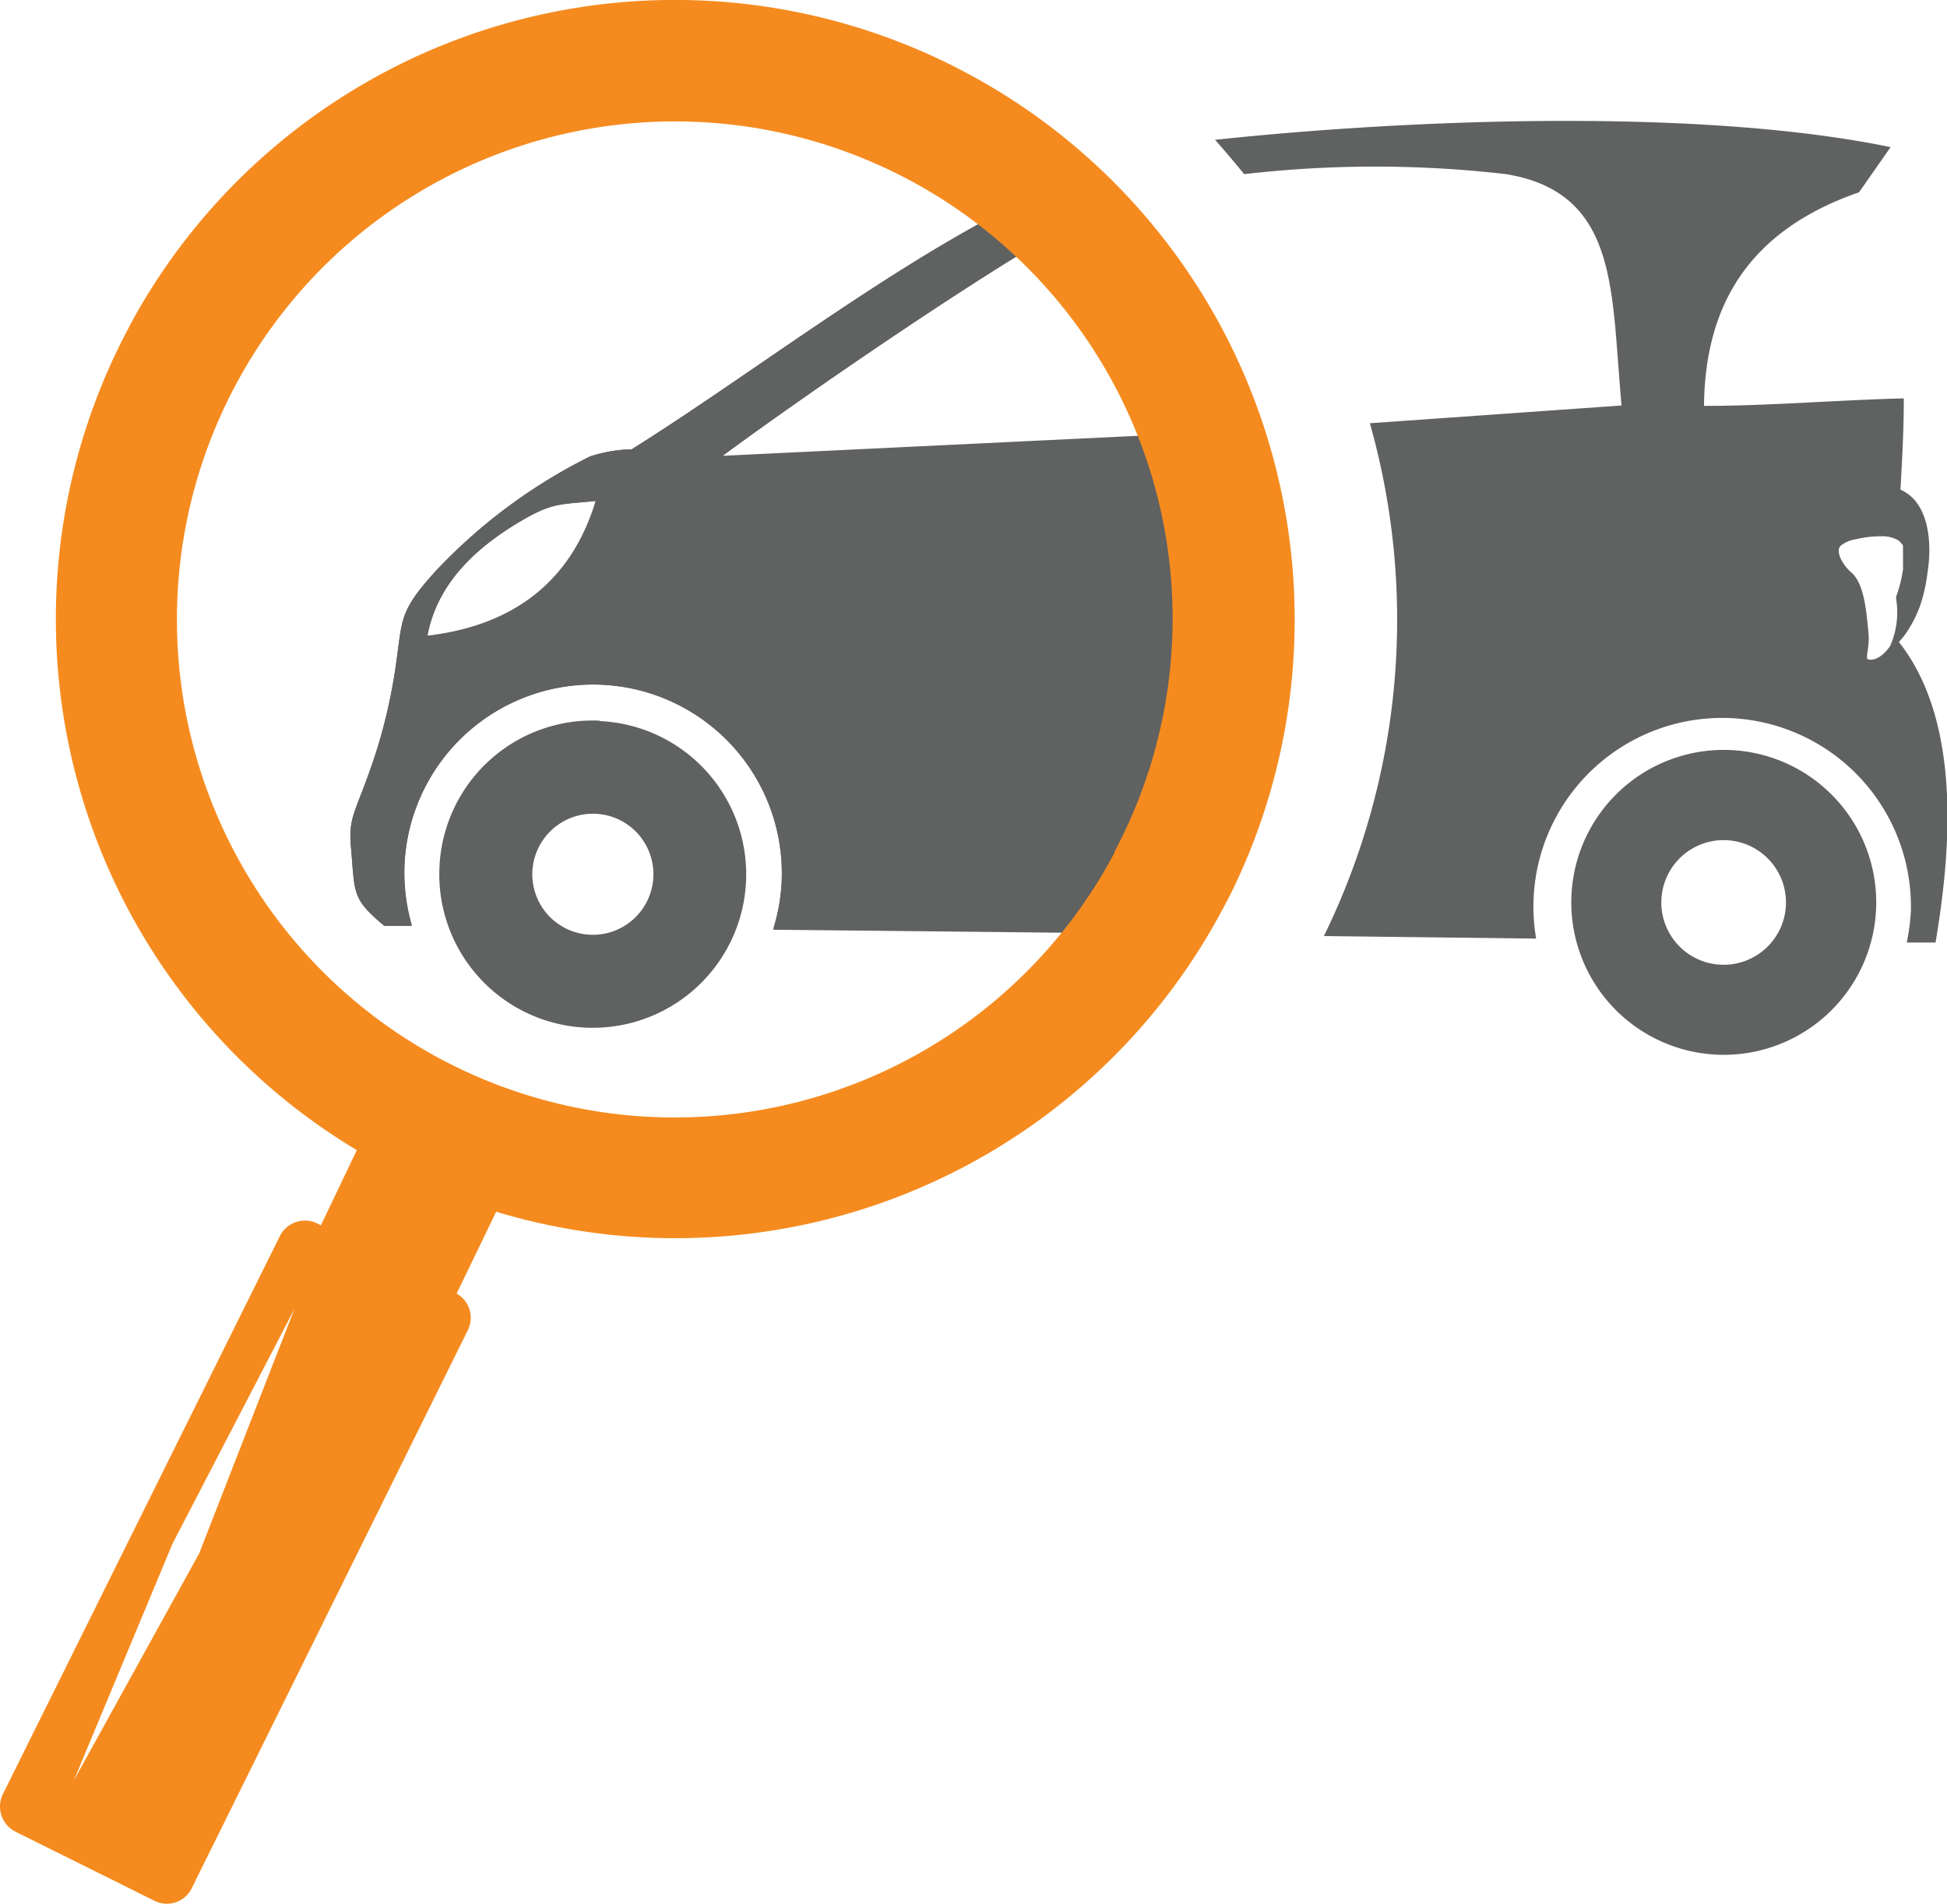 <svg xmlns="http://www.w3.org/2000/svg" viewBox="0 0 98.71 96.53"><defs><style>.cls-1{fill:#606161;}.cls-1,.cls-2{fill-rule:evenodd;}.cls-2,.cls-3{fill:#f58b1f;}</style></defs><g id="Layer_1" data-name="Layer 1"><path class="cls-1" d="M30.84,27.16c-.18,4.56-2.87,7-8.52,6.81.47-2.49,2.24-4.35,4.77-5.83,1.6-.93,1.94-.81,3.75-1M96.78,32.1h0V32a7.08,7.08,0,0,0,.35-1.39v0h0V30.4h0v0h0v0h0v-.18h0v-.05h0v0h0v-.17h0v0h0v-.05h0v-.11h0v0h0v0h0v0h0v-.11h0v0h0v0h0v0h0v-.1h0v0h0v0h0v-.1h0v0h0v0h0v0h0v0h0v-.05h0v0h0v0h0v0h0v-.08h0v0h0v0h0v0h0v0h0v0h0v0h0l0,0h0v0h0v0h0v0h0v0h0a1.09,1.09,0,0,0-.25-.27h0a1.63,1.63,0,0,0-.87-.2h0a5.36,5.36,0,0,0-1.26.15h0a1.61,1.61,0,0,0-.7.27.37.37,0,0,0-.18.27,1,1,0,0,0,.11.46h0a2.17,2.17,0,0,0,.49.65c.68.55.8,1.92.91,3.13.07.72-.2,1.3,0,1.32.39.06.77-.22,1.1-.69h0A4.23,4.23,0,0,0,96.78,32.1ZM62.25,8.83c9.94-1.06,24.62-1.62,34.25.37l-1.6,2.29c-5.77,2-7.81,5.93-7.86,10.83,3.32,0,6.78-.3,10.13-.38,0,1.53-.08,3.08-.17,4.63a1.68,1.68,0,0,1,.37.21h0c1,.7,1.26,2.38,1,4A8.19,8.19,0,0,1,98,32.44a6.22,6.22,0,0,1-.72,1.41h0a4,4,0,0,1-.36.44c3.4,4.3,2.49,11.44,1.86,15.24l-1.46,0a10.71,10.71,0,0,0,.21-1.62,9.57,9.57,0,1,0-19,1.42L67.77,49.2a36.52,36.52,0,0,0,2.33-26l12.76-.9c-.12-1.32-.2-2.64-.32-4-.36-3.76-1.07-7-5.53-7.73a57.75,57.75,0,0,0-13.28,0C63.26,10,62.77,9.41,62.25,8.83ZM19.78,39.68a27.85,27.85,0,0,0,1-4.66c.27-1.93.17-2.37,2-4.37a27.58,27.58,0,0,1,7.79-5.77,7.33,7.33,0,0,1,2.11-.36c7-4.39,15.26-11,23-14,.52.48,1,1,1.51,1.48a19.55,19.55,0,0,0-2.67,1.34C49.06,16.5,40,22.8,36.33,25.56l27.77-2c.06.17.12.35.17.53a30.62,30.62,0,0,1-2.22,23.4l0,0c-.28.54-.58,1.06-.89,1.57l-21.31-.22a9.74,9.74,0,0,0,.43-2.43,9.57,9.57,0,0,0-19.12-.87,9.73,9.73,0,0,0,.37,3.11l-1.4,0c-1.66-1.39-1.48-1.63-1.68-3.9C18.28,43,18.72,43,19.78,39.68Z" transform="translate(-0.65 -1.74)"></path><path class="cls-1" d="M30.84,27.16c-1.11,3.65-3.71,6.24-8.52,6.81.47-2.49,2.24-4.35,4.77-5.83,1.6-.93,1.95-.81,3.75-1M19.78,39.68a27.85,27.85,0,0,0,1-4.66c.27-1.93.17-2.37,2-4.37a27.58,27.58,0,0,1,7.79-5.77,7.33,7.33,0,0,1,2.11-.36c7-4.39,15.26-11,23-14,.52.48,1,1,1.51,1.48a19.55,19.55,0,0,0-2.67,1.34C49.06,16.5,41,22.08,37.29,24.85l26.8-1.29.18.57a30.62,30.62,0,0,1-2.22,23.4l0,0c-.28.54-.58,1.06-.89,1.57l-21.31-.22a9.57,9.57,0,1,0-18.32-.19l-1.4,0c-1.66-1.39-1.48-1.63-1.68-3.9C18.28,43,18.72,43,19.78,39.68Z" transform="translate(-0.65 -1.74)"></path><polygon class="cls-2" points="19.49 55.38 26.42 58.82 21.45 69.11 14.84 65.12 19.49 55.38"></polygon><path class="cls-2" d="M15.58,68.1,9.4,80l-5,12L10.75,80.5ZM1.43,94.61l7.06,3.51a1.4,1.4,0,0,0,1.88-.64l14-28.3a1.41,1.41,0,0,0-.64-1.89l-7-3.52a1.42,1.42,0,0,0-1.89.64L.79,92.72A1.43,1.43,0,0,0,1.43,94.61Z" transform="translate(-0.65 -1.74)"></path><path class="cls-1" d="M88.18,44.34a3.16,3.16,0,1,1-3.3,3,3.16,3.16,0,0,1,3.3-3m.21-4.57a7.73,7.73,0,1,1-8.07,7.37A7.73,7.73,0,0,1,88.39,39.77Z" transform="translate(-0.65 -1.74)"></path><path class="cls-3" d="M59,25.74a25.24,25.24,0,0,0-46.43-4.43l0,0A25.25,25.25,0,0,0,23,55.44h0A25.23,25.23,0,0,0,57.14,45l0-.05A25.19,25.19,0,0,0,59,25.74M49.58,5.4A31.41,31.41,0,0,1,63,47.15v0l-.36.68a31.42,31.42,0,0,1-41.75,13.4h-.55l-.6-.6A31.39,31.39,0,0,1,7.13,18.44L7.36,18h0A31.39,31.39,0,0,1,49.58,5.4Z" transform="translate(-0.65 -1.74)"></path><path class="cls-1" d="M30.84,43a3.07,3.07,0,1,1-3.2,2.93A3.08,3.08,0,0,1,30.84,43m.21-4.7a7.78,7.78,0,1,1-8.12,7.41A7.77,7.77,0,0,1,31.05,38.28Z" transform="translate(-0.65 -1.74)"></path></g></svg>